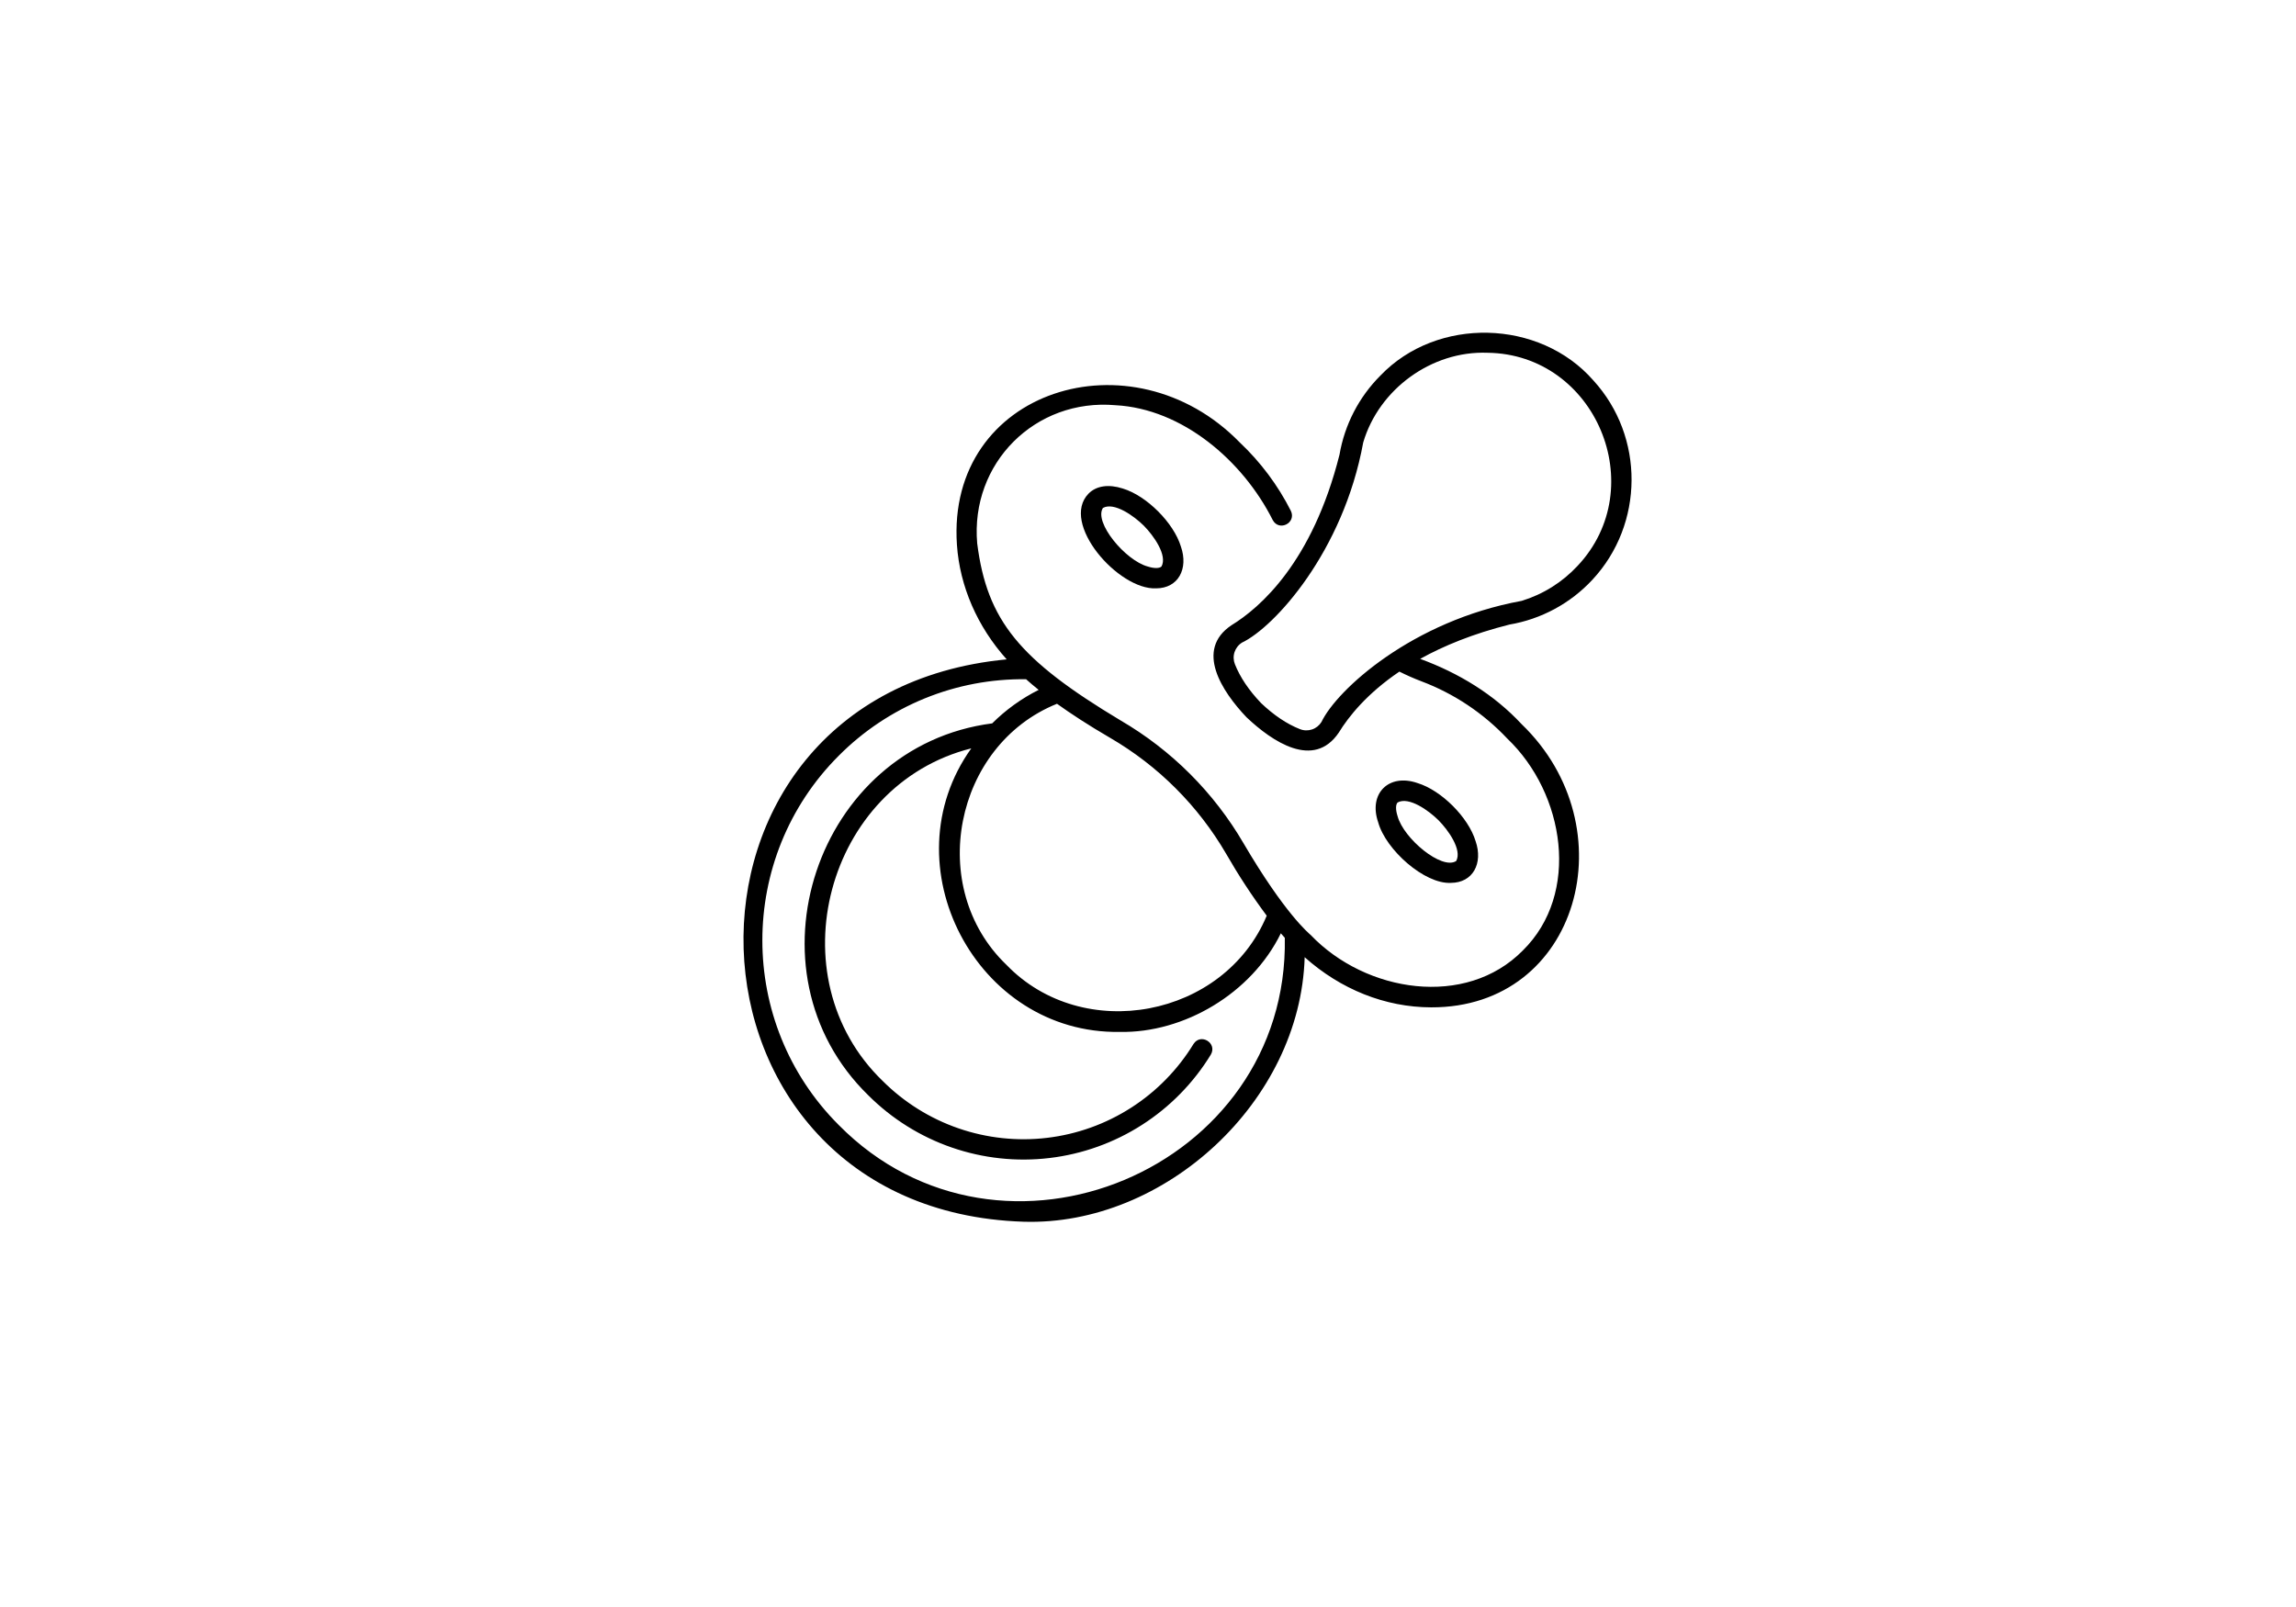 <svg xmlns="http://www.w3.org/2000/svg" xmlns:xlink="http://www.w3.org/1999/xlink" width="3780" zoomAndPan="magnify" viewBox="0 0 2835 1984.5" height="2646" preserveAspectRatio="xMidYMid meet" version="1.0"><path fill="#000000" d="M 1263.812 1508.715 C 1438.168 1514.191 1605.863 1360.094 1610.938 1182.051 C 1655.234 1221.645 1710.148 1243.875 1767.141 1243.984 C 1950.309 1244.602 2010.48 1021.102 1878.926 894.375 C 1844.535 857.398 1801.316 831.18 1753.559 813.637 C 1782.613 797.504 1818.812 782.602 1863.809 771.281 C 1868.676 770.453 1873.5 769.426 1878.285 768.203 C 1883.07 766.977 1887.797 765.559 1892.465 763.949 C 1897.137 762.34 1901.73 760.543 1906.254 758.559 C 1910.773 756.574 1915.207 754.406 1919.551 752.062 C 1923.898 749.715 1928.141 747.195 1932.277 744.5 C 1936.418 741.809 1940.441 738.949 1944.348 735.93 C 1948.25 732.906 1952.027 729.73 1955.672 726.402 C 1959.32 723.07 1962.824 719.598 1966.188 715.984 C 2030.223 647.273 2030.785 539.152 1967.465 469.844 C 1901.027 393.785 1774.34 390.82 1704.543 463.73 C 1697.938 470.332 1691.875 477.402 1686.359 484.941 C 1680.844 492.477 1675.941 500.395 1671.648 508.691 C 1667.355 516.984 1663.727 525.562 1660.758 534.418 C 1657.793 543.273 1655.523 552.305 1653.953 561.508 C 1620.566 694.152 1556.051 750.395 1520.535 772.125 C 1475.055 802.582 1508.898 853.953 1539.082 885.703 C 1570.914 915.875 1622.156 950.477 1653.109 904.648 C 1665.121 885.035 1687.715 856.559 1727.891 829.383 C 1736.707 833.789 1745.797 837.809 1755 841.309 C 1765.039 845.09 1774.828 849.426 1784.371 854.324 C 1793.914 859.219 1803.148 864.641 1812.074 870.59 C 1821 876.539 1829.555 882.973 1837.746 889.898 C 1845.938 896.82 1853.707 904.188 1861.059 911.996 C 1932.324 979.941 1951.711 1103.621 1880.27 1173.805 C 1810.02 1245.195 1686.359 1225.852 1618.359 1154.598 C 1615.91 1152.371 1586.504 1128.301 1535.602 1041.609 C 1526.469 1025.938 1516.363 1010.914 1505.285 996.543 C 1494.211 982.172 1482.258 968.574 1469.426 955.746 C 1456.594 942.918 1442.988 930.969 1428.613 919.898 C 1414.234 908.828 1399.207 898.723 1383.527 889.594 C 1258.887 814.844 1218.797 766.621 1206.613 671.129 C 1197.875 572.02 1278.258 491.672 1377.402 500.41 C 1459.855 504.762 1534.57 568.82 1571.5 642.184 C 1579.355 656.801 1601 645.746 1593.895 630.855 C 1585.902 615.062 1576.613 600.07 1566.02 585.887 C 1555.426 571.703 1543.691 558.539 1530.812 546.395 C 1397.859 409.844 1168.438 480.754 1181.578 672.84 C 1185.109 724.195 1206.816 773.898 1243.016 814.262 C 795.773 856.832 817.191 1494.242 1263.812 1508.715 Z M 1631.703 891.551 C 1631.035 892.637 1630.273 893.66 1629.426 894.613 C 1628.574 895.566 1627.648 896.441 1626.645 897.234 C 1625.641 898.023 1624.578 898.723 1623.453 899.328 C 1622.328 899.934 1621.156 900.438 1619.941 900.836 C 1618.73 901.234 1617.488 901.527 1616.227 901.711 C 1614.961 901.891 1613.688 901.961 1612.41 901.922 C 1611.133 901.883 1609.871 901.73 1608.617 901.469 C 1607.367 901.207 1606.148 900.836 1604.965 900.359 C 1588.93 894.023 1572.805 883.191 1557.031 868.164 C 1542 852.395 1531.164 836.277 1524.824 820.254 C 1524.348 819.066 1523.977 817.852 1523.715 816.602 C 1523.453 815.348 1523.301 814.086 1523.262 812.809 C 1523.219 811.531 1523.289 810.262 1523.473 808.996 C 1523.656 807.73 1523.945 806.492 1524.348 805.277 C 1524.746 804.066 1525.25 802.895 1525.855 801.77 C 1526.461 800.645 1527.16 799.582 1527.953 798.578 C 1528.746 797.574 1529.617 796.648 1530.574 795.801 C 1531.527 794.949 1532.551 794.191 1533.637 793.52 C 1573.5 774.574 1658.59 681.375 1683.223 546.465 C 1702.617 480.578 1767.789 432.984 1836.66 435.637 C 1970.176 437.23 2039.332 601.824 1947.82 698.883 C 1943.141 703.91 1938.156 708.605 1932.859 712.977 C 1927.562 717.352 1922.004 721.355 1916.184 724.996 C 1910.363 728.641 1904.328 731.883 1898.078 734.734 C 1891.828 737.582 1885.422 740.012 1878.855 742.02 C 1743.801 766.664 1650.723 851.684 1631.703 891.551 Z M 1370.902 911.266 C 1385.648 919.855 1399.781 929.355 1413.301 939.766 C 1426.82 950.176 1439.613 961.414 1451.68 973.477 C 1463.746 985.539 1474.988 998.328 1485.402 1011.844 C 1495.82 1025.355 1505.324 1039.484 1513.914 1054.223 C 1529.121 1080.742 1545.848 1106.27 1564.086 1130.809 C 1511.629 1256.52 1337.328 1289.809 1242.566 1191.34 C 1143.402 1096.082 1177.957 920.336 1305.137 869.09 C 1322.004 881.18 1343.578 895.371 1370.902 911.266 Z M 1035.668 933.219 C 1039.438 929.426 1043.301 925.727 1047.254 922.129 C 1051.211 918.527 1055.254 915.027 1059.383 911.633 C 1063.512 908.234 1067.727 904.941 1072.02 901.754 C 1076.316 898.57 1080.688 895.492 1085.141 892.527 C 1089.59 889.559 1094.109 886.707 1098.703 883.965 C 1103.297 881.223 1107.953 878.602 1112.68 876.094 C 1117.402 873.586 1122.188 871.199 1127.031 868.934 C 1131.879 866.668 1136.773 864.523 1141.727 862.5 C 1146.68 860.48 1151.68 858.582 1156.727 856.812 C 1161.773 855.043 1166.859 853.398 1171.992 851.883 C 1177.121 850.367 1182.285 848.98 1187.484 847.727 C 1192.684 846.469 1197.91 845.344 1203.164 844.348 C 1208.422 843.355 1213.699 842.492 1218.996 841.762 C 1224.297 841.031 1229.609 840.434 1234.938 839.973 C 1240.266 839.508 1245.605 839.18 1250.949 838.98 C 1256.293 838.785 1261.641 838.723 1266.988 838.797 C 1271.145 842.547 1276.281 846.957 1282.492 851.953 C 1271.883 857.266 1261.766 863.391 1252.137 870.328 C 1242.512 877.262 1233.5 884.922 1225.102 893.301 C 1007.477 921.414 914.902 1199.531 1072.273 1352.738 C 1075.883 1356.344 1079.594 1359.844 1083.402 1363.238 C 1087.211 1366.633 1091.113 1369.914 1095.109 1373.09 C 1099.102 1376.262 1103.184 1379.324 1107.348 1382.266 C 1111.516 1385.211 1115.762 1388.035 1120.09 1390.738 C 1124.418 1393.441 1128.816 1396.023 1133.289 1398.477 C 1137.762 1400.934 1142.301 1403.262 1146.902 1405.461 C 1151.508 1407.66 1156.168 1409.73 1160.891 1411.664 C 1165.609 1413.602 1170.383 1415.402 1175.203 1417.07 C 1180.027 1418.738 1184.891 1420.27 1189.801 1421.66 C 1194.711 1423.055 1199.656 1424.305 1204.633 1425.418 C 1209.613 1426.531 1214.621 1427.504 1219.656 1428.336 C 1224.691 1429.164 1229.742 1429.855 1234.816 1430.398 C 1239.891 1430.945 1244.977 1431.348 1250.07 1431.605 C 1255.168 1431.863 1260.266 1431.977 1265.371 1431.949 C 1270.473 1431.918 1275.57 1431.746 1280.664 1431.43 C 1285.754 1431.113 1290.836 1430.652 1295.902 1430.047 C 1300.969 1429.445 1306.016 1428.699 1311.039 1427.809 C 1316.062 1426.922 1321.059 1425.891 1326.027 1424.719 C 1330.992 1423.551 1335.922 1422.238 1340.812 1420.789 C 1345.707 1419.344 1350.555 1417.758 1355.359 1416.035 C 1360.16 1414.312 1364.91 1412.453 1369.609 1410.465 C 1374.309 1408.473 1378.945 1406.352 1383.523 1404.098 C 1388.102 1401.848 1392.613 1399.465 1397.055 1396.961 C 1401.5 1394.453 1405.871 1391.82 1410.164 1389.066 C 1414.461 1386.312 1418.672 1383.441 1422.805 1380.449 C 1426.938 1377.457 1430.984 1374.352 1434.941 1371.133 C 1438.898 1367.914 1442.762 1364.582 1446.531 1361.145 C 1450.301 1357.707 1453.973 1354.164 1457.539 1350.52 C 1461.109 1346.875 1464.574 1343.133 1467.93 1339.293 C 1471.289 1335.453 1474.535 1331.52 1477.672 1327.496 C 1480.809 1323.473 1483.828 1319.363 1486.73 1315.168 C 1489.633 1310.973 1492.418 1306.699 1495.078 1302.348 C 1503.371 1288.086 1482.566 1275.352 1473.664 1289.266 C 1471.25 1293.215 1468.723 1297.09 1466.09 1300.898 C 1463.453 1304.703 1460.715 1308.43 1457.867 1312.082 C 1455.023 1315.734 1452.074 1319.301 1449.027 1322.785 C 1445.98 1326.27 1442.84 1329.664 1439.602 1332.973 C 1436.363 1336.281 1433.031 1339.492 1429.613 1342.613 C 1426.191 1345.73 1422.688 1348.754 1419.094 1351.676 C 1415.504 1354.594 1411.832 1357.414 1408.082 1360.129 C 1404.332 1362.844 1400.512 1365.449 1396.613 1367.949 C 1392.715 1370.445 1388.75 1372.832 1384.719 1375.105 C 1380.688 1377.383 1376.594 1379.543 1372.441 1381.586 C 1368.285 1383.629 1364.078 1385.555 1359.816 1387.359 C 1355.551 1389.168 1351.242 1390.852 1346.883 1392.414 C 1342.527 1393.977 1338.129 1395.414 1333.688 1396.73 C 1329.25 1398.047 1324.777 1399.234 1320.27 1400.297 C 1315.762 1401.359 1311.23 1402.293 1306.672 1403.098 C 1302.113 1403.906 1297.535 1404.582 1292.938 1405.129 C 1288.34 1405.68 1283.73 1406.098 1279.109 1406.383 C 1274.488 1406.672 1269.863 1406.828 1265.234 1406.855 C 1260.605 1406.883 1255.977 1406.777 1251.352 1406.543 C 1246.73 1406.309 1242.113 1405.945 1237.512 1405.453 C 1232.91 1404.957 1228.324 1404.332 1223.754 1403.578 C 1219.188 1402.824 1214.645 1401.941 1210.125 1400.934 C 1205.605 1399.922 1201.121 1398.785 1196.668 1397.523 C 1192.211 1396.262 1187.797 1394.871 1183.422 1393.359 C 1179.047 1391.848 1174.715 1390.215 1170.434 1388.457 C 1166.148 1386.699 1161.918 1384.824 1157.742 1382.828 C 1153.562 1380.832 1149.445 1378.723 1145.387 1376.492 C 1141.328 1374.266 1137.336 1371.926 1133.41 1369.473 C 1129.484 1367.02 1125.633 1364.457 1121.852 1361.785 C 1118.07 1359.113 1114.367 1356.34 1110.742 1353.461 C 1107.117 1350.578 1103.578 1347.602 1100.121 1344.52 C 1096.664 1341.441 1093.297 1338.266 1090.023 1334.996 C 956.676 1206.488 1020.148 969.188 1199.312 924.152 C 1096.391 1067.953 1205.215 1277.207 1382.637 1274.32 C 1461.98 1275.906 1545.34 1226.711 1581.527 1152.547 C 1583.266 1154.562 1584.898 1156.414 1586.43 1158.105 C 1591.633 1443.777 1236.52 1592.703 1035.668 1389.328 C 909.875 1263.578 909.875 1058.969 1035.668 933.219 Z M 1035.668 933.219 " fill-opacity="1" fill-rule="nonzero"/><path fill="#000000" d="M 1386.375 603.285 C 1368.805 597.641 1353.793 599.863 1344.117 609.527 C 1308.578 646.035 1380.941 728.762 1427.52 726.547 C 1454.898 726.547 1467.598 702.348 1458.164 675.039 C 1449.25 645.605 1415.82 612.191 1386.375 603.285 Z M 1434.168 699.531 C 1431.637 702.059 1425.027 702.102 1417.332 699.629 C 1389.539 692.219 1350.348 644.941 1361.867 627.254 C 1375.746 619.582 1400.41 637.34 1412.289 649.137 C 1424.465 661.445 1441.758 685.77 1434.168 699.543 Z M 1434.168 699.531 " fill-opacity="1" fill-rule="nonzero"/><path fill="#000000" d="M 1791.367 1090.266 C 1818.746 1090.266 1831.445 1066.07 1822.012 1038.758 C 1813.113 1009.324 1779.676 975.906 1750.23 967 C 1714.762 954.711 1689.434 980.035 1701.727 1015.484 C 1711.133 1049.562 1759.062 1091.949 1791.367 1090.266 Z M 1725.723 990.984 C 1739.617 983.309 1764.262 1001.062 1776.137 1012.863 C 1788.328 1025.168 1805.613 1049.48 1798.039 1063.27 C 1780.316 1074.789 1733.016 1035.535 1725.641 1007.824 C 1723.148 1000.117 1723.188 993.512 1725.723 990.984 Z M 1725.723 990.984 " fill-opacity="1" fill-rule="nonzero"/></svg>